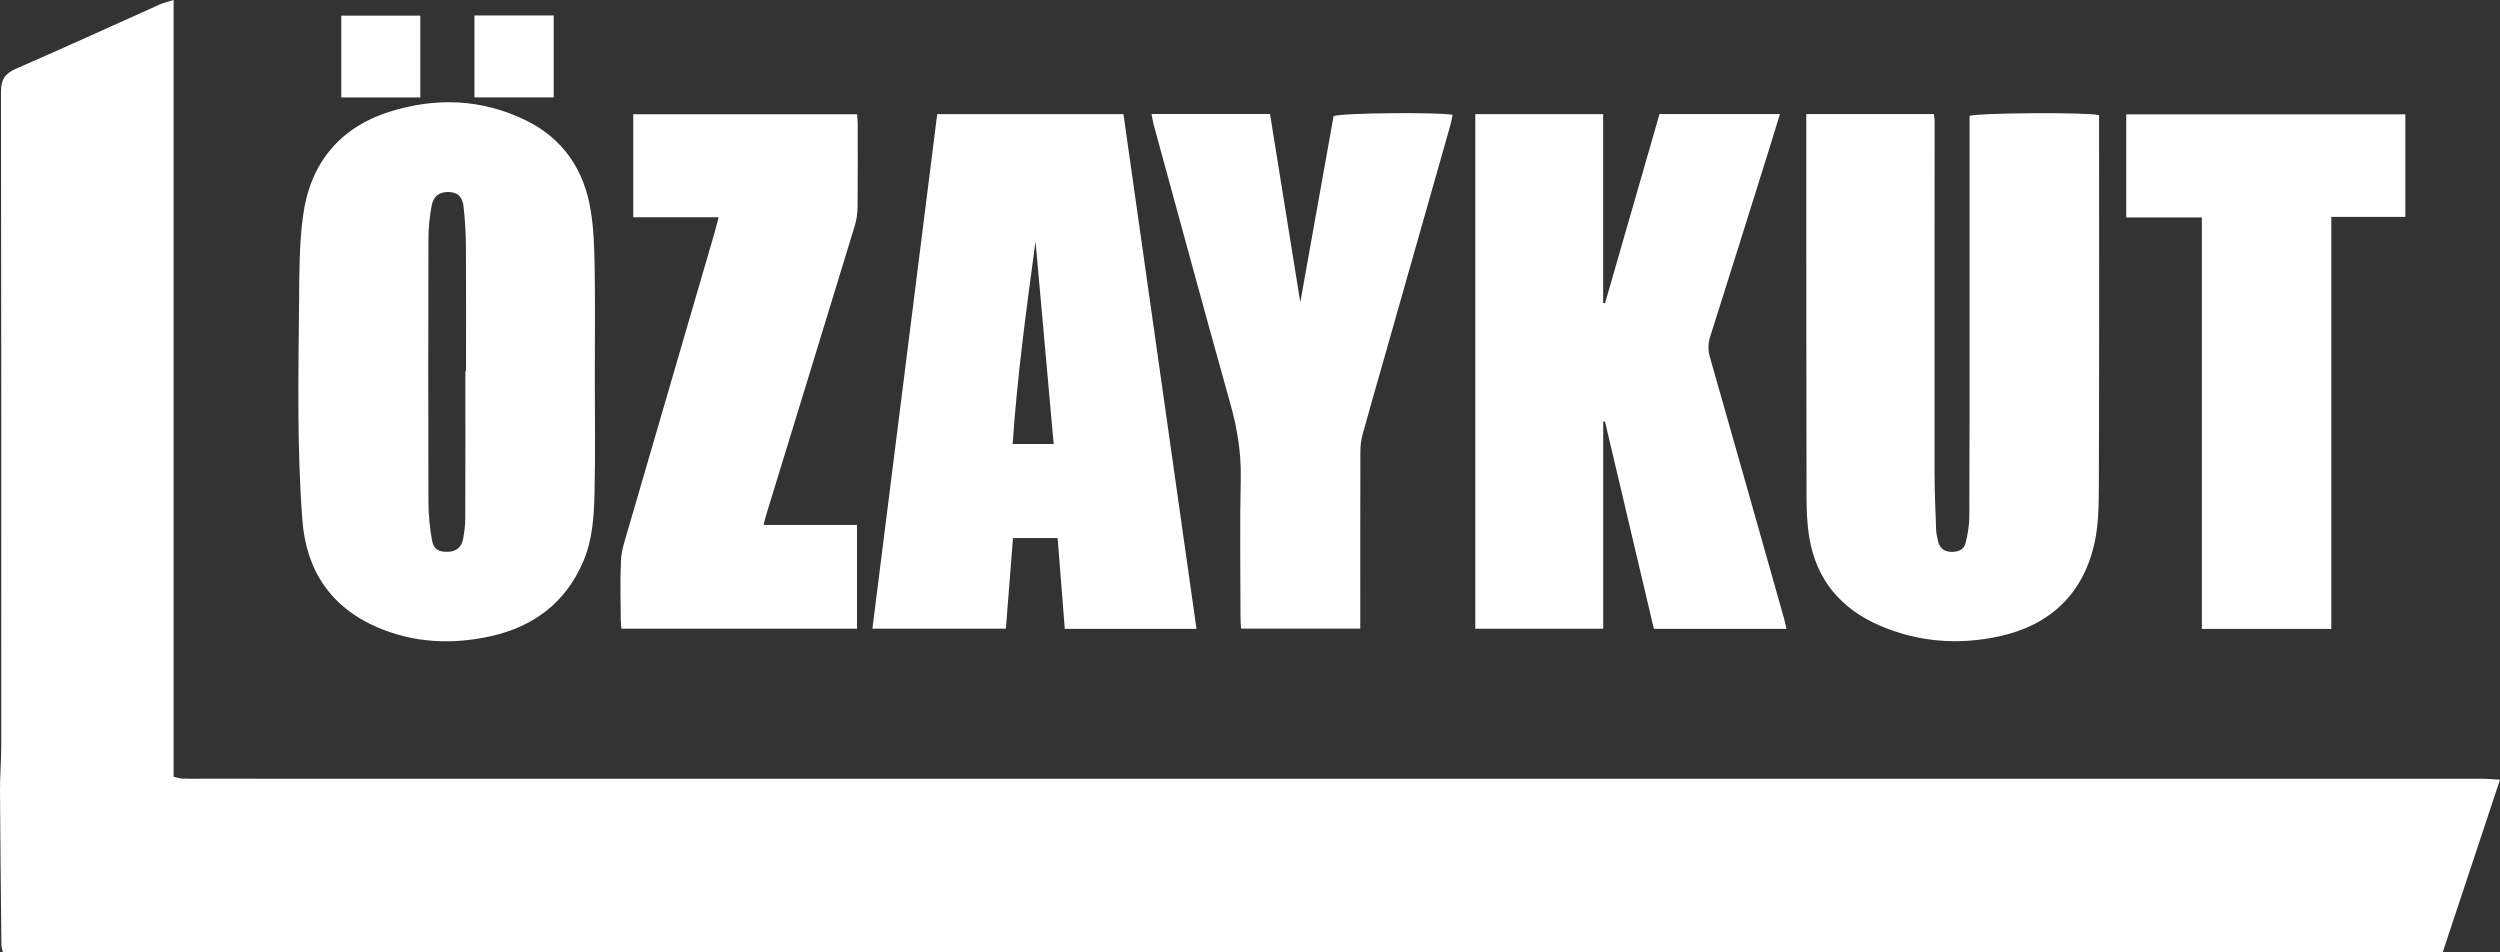 <?xml version="1.0" encoding="UTF-8"?>
<svg id="katman_2" data-name="katman 2" xmlns="http://www.w3.org/2000/svg" viewBox="0 0 763.81 290.98">
  <rect x="0" y="0" width="763.81" height="290.98" fill="#333333" stroke="none"/>
  <defs>
    <style>
      .cls-1 {
        fill: #fff;
        stroke-width: 0px;
      }
    </style>
  </defs>
  <g id="katman_1" data-name="katman 1">
    <path class="cls-1" d="m.9,290.98c-.21-.96-.46-1.61-.47-2.26-.17-15.81-.34-31.62-.43-47.44-.02-4.29.37-8.58.37-12.87.03-66.8.05-133.6-.07-200.39,0-3.73,1.24-5.56,4.59-7.02C19.63,14.58,34.24,7.89,48.91,1.32c1.12-.5,2.36-.76,4.13-1.32v237.32c1.19.25,1.92.52,2.66.55,1.76.07,3.52.04,5.27.04,232.39,0,464.79,0,697.18.01,1.69,0,3.39.17,5.66.29-5.98,18-11.75,35.38-17.52,52.77H.9Z"/>
    <path class="cls-1" d="m551.87,34.86h38.97c.1.79.23,1.36.23,1.92,0,35.65-.05,71.29-.02,106.94,0,6.05.27,12.1.48,18.15.04,1.16.32,2.32.59,3.45.49,2.02,1.68,3.18,3.89,3.28,2.22.1,4.04-.61,4.56-2.79.63-2.63,1.1-5.36,1.11-8.06.1-22.07.07-44.14.08-66.22,0-17.58,0-35.16,0-52.74v-3.38c2.33-.95,36.06-1.15,39.56-.24,0,.95,0,2,0,3.04,0,36.72.07,73.44-.07,110.17-.02,6.22-.09,12.63-1.57,18.6-3.72,15.03-13.79,24.15-28.84,27.43-12.39,2.7-24.64,1.8-36.4-3.23-11.9-5.09-19.41-13.9-21.62-26.76-.74-4.3-.87-8.75-.88-13.13-.08-37.7-.06-75.4-.08-113.1,0-.96,0-1.93,0-3.36Z"/>
    <path class="cls-1" d="m181.72,113.75c0,12.3.21,24.61-.08,36.9-.17,7.18-.6,14.43-3.57,21.2-5.43,12.42-15.12,19.61-28.08,22.51-11.69,2.61-23.31,2.12-34.43-2.59-14.39-6.1-22-17.4-23.17-32.78-1.71-22.41-1.2-44.88-1.01-67.33.07-8.58.06-17.24,1.2-25.71,2.14-15.89,11.02-26.94,26.47-31.82,14.07-4.44,28.16-3.93,41.57,2.62,11.44,5.58,17.88,15.19,19.87,27.6.9,5.65,1.1,11.45,1.19,17.18.18,10.74.05,21.48.05,32.22,0,0-.01,0-.02,0Zm-39.53-.39c.06,0,.13,0,.19,0,0-12.6.06-25.19-.03-37.79-.03-4.18-.25-8.38-.73-12.54-.36-3.08-1.94-4.3-4.55-4.37-2.74-.07-4.63,1.18-5.17,4.11-.6,3.24-.99,6.57-1,9.86-.08,26.95-.08,53.9,0,80.85.01,3.87.41,7.79,1.09,11.6.52,2.85,2.22,3.68,5.21,3.48,2.32-.15,3.88-1.49,4.32-4.01.35-2.01.63-4.06.63-6.1.05-15.04.03-30.07.03-45.11Z"/>
    <path class="cls-1" d="m450.75,34.88h39.05v57.71c.19.02.38.04.58.06,5.54-19.24,11.08-38.48,16.64-57.8h36.79c-1.15,3.75-2.17,7.16-3.24,10.55-6,19.14-11.98,38.29-18.06,57.41-.68,2.15-.72,4.08-.11,6.24,7.56,26.49,15.05,52.99,22.55,79.49.31,1.1.54,2.22.86,3.59h-40.51c-5-21.2-9.97-42.27-14.94-63.34-.18.02-.36.03-.54.05v63.25h-39.08V34.88Z"/>
    <path class="cls-1" d="m365.56,192.14h-40.24c-.73-9.22-1.45-18.38-2.19-27.75h-13.64c-.72,9.2-1.44,18.37-2.17,27.69h-40.78c6.62-52.55,13.2-104.83,19.8-157.2h56.9c7.45,52.51,14.87,104.76,22.32,157.26Zm-43.64-56.49c-1.87-20.88-3.7-41.38-5.54-61.89-2.78,20.56-5.58,41.08-6.99,61.89h12.52Z"/>
    <path class="cls-1" d="m219.58,66.37h-26.11v-31.45h68.39c.07,1.08.19,2.11.19,3.14.01,8.4.05,16.8-.04,25.2-.02,1.92-.3,3.9-.86,5.73-8.98,29.44-18.02,58.87-27.05,88.29-.25.83-.44,1.67-.81,3.1h28.55v31.7h-71.96c-.08-.87-.22-1.71-.22-2.55-.02-6.15-.24-12.32.08-18.45.16-3.05,1.2-6.08,2.07-9.06,8.72-30.02,17.5-60.02,26.25-90.04.49-1.67.91-3.35,1.52-5.61Z"/>
    <path class="cls-1" d="m443.81,35.08c-.24,1.12-.38,2.06-.63,2.96-6.75,23.8-13.52,47.6-20.28,71.39-2.21,7.77-4.46,15.53-6.6,23.33-.46,1.67-.66,3.45-.67,5.18-.05,16.7-.03,33.4-.03,50.1,0,1.26,0,2.51,0,4.02h-36.43c-.06-1.25-.17-2.48-.17-3.71-.01-14.06-.23-28.13.08-42.19.17-7.91-1.11-15.42-3.23-22.99-7.93-28.31-15.61-56.7-23.37-85.05-.27-.99-.41-2.03-.66-3.29h36.2c3.11,19.35,6.21,38.62,9.25,57.52,3.35-18.74,6.79-37.93,10.17-56.87,2.4-1,32.08-1.25,36.36-.4Z"/>
    <path class="cls-1" d="m712.27,192.15h-39.55v-125.72h-23.1v-31.5h85.27v31.33h-22.62v125.89Z"/>
    <path class="cls-1" d="m169.17,4.72v25.04h-24.22V4.72h24.22Z"/>
    <path class="cls-1" d="m104.27,29.77V4.78h24.14v24.99h-24.14Z"/>
  </g>
</svg>
